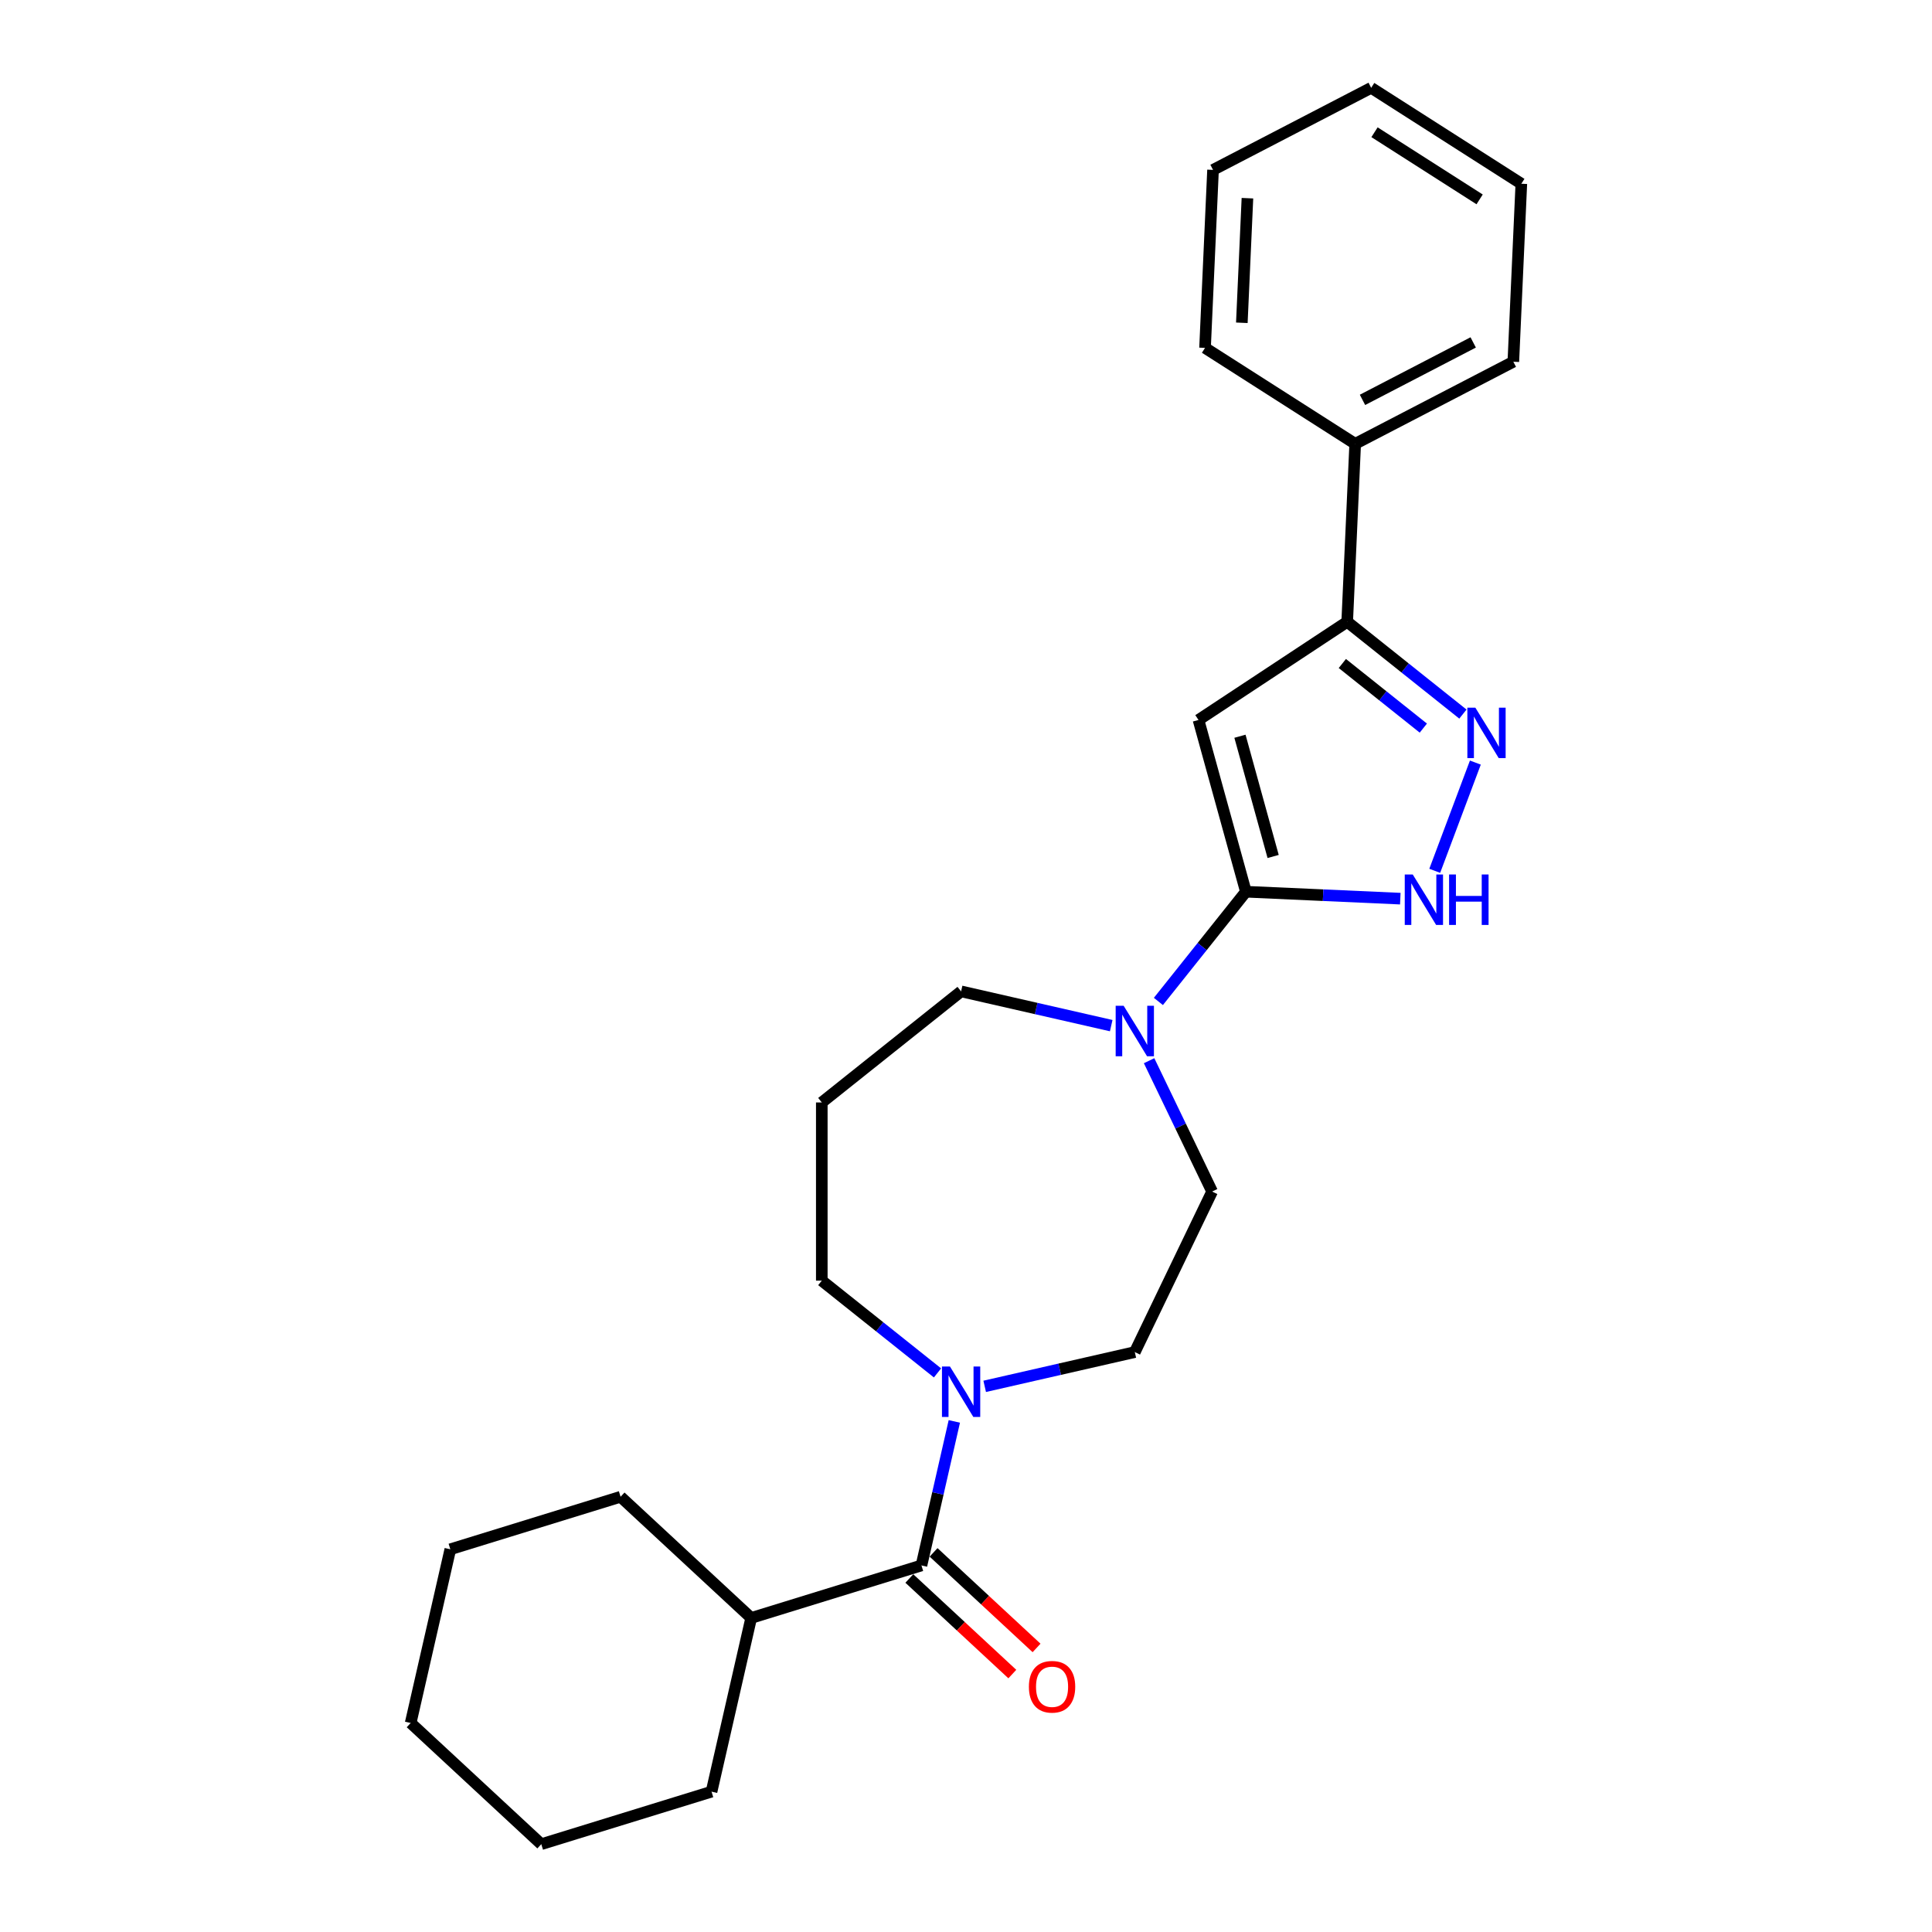 <?xml version='1.0' encoding='iso-8859-1'?>
<svg version='1.1' baseProfile='full'
              xmlns='http://www.w3.org/2000/svg'
                      xmlns:rdkit='http://www.rdkit.org/xml'
                      xmlns:xlink='http://www.w3.org/1999/xlink'
                  xml:space='preserve'
width='1000px' height='1000px' viewBox='0 0 1000 1000'>
<!-- END OF HEADER -->
<rect style='opacity:1.0;fill:#FFFFFF;stroke:none' width='1000' height='1000' x='0' y='0'> </rect>
<path class='bond-0' d='M 644.874,461.551 L 620.339,372.651' style='fill:none;fill-rule:evenodd;stroke:#000000;stroke-width:6px;stroke-linecap:butt;stroke-linejoin:miter;stroke-opacity:1' />
<path class='bond-0' d='M 658.974,443.309 L 641.799,381.079' style='fill:none;fill-rule:evenodd;stroke:#000000;stroke-width:6px;stroke-linecap:butt;stroke-linejoin:miter;stroke-opacity:1' />
<path class='bond-2' d='M 644.874,461.551 L 684.834,463.346' style='fill:none;fill-rule:evenodd;stroke:#000000;stroke-width:6px;stroke-linecap:butt;stroke-linejoin:miter;stroke-opacity:1' />
<path class='bond-2' d='M 684.834,463.346 L 724.794,465.141' style='fill:none;fill-rule:evenodd;stroke:#0000FF;stroke-width:6px;stroke-linecap:butt;stroke-linejoin:miter;stroke-opacity:1' />
<path class='bond-5' d='M 644.874,461.551 L 622.229,489.947' style='fill:none;fill-rule:evenodd;stroke:#000000;stroke-width:6px;stroke-linecap:butt;stroke-linejoin:miter;stroke-opacity:1' />
<path class='bond-5' d='M 622.229,489.947 L 599.584,518.343' style='fill:none;fill-rule:evenodd;stroke:#0000FF;stroke-width:6px;stroke-linecap:butt;stroke-linejoin:miter;stroke-opacity:1' />
<path class='bond-3' d='M 620.339,372.651 L 697.306,321.846' style='fill:none;fill-rule:evenodd;stroke:#000000;stroke-width:6px;stroke-linecap:butt;stroke-linejoin:miter;stroke-opacity:1' />
<path class='bond-1' d='M 763.643,394.711 L 742.617,450.735' style='fill:none;fill-rule:evenodd;stroke:#0000FF;stroke-width:6px;stroke-linecap:butt;stroke-linejoin:miter;stroke-opacity:1' />
<path class='bond-25' d='M 757.199,369.609 L 727.253,345.727' style='fill:none;fill-rule:evenodd;stroke:#0000FF;stroke-width:6px;stroke-linecap:butt;stroke-linejoin:miter;stroke-opacity:1' />
<path class='bond-25' d='M 727.253,345.727 L 697.306,321.846' style='fill:none;fill-rule:evenodd;stroke:#000000;stroke-width:6px;stroke-linecap:butt;stroke-linejoin:miter;stroke-opacity:1' />
<path class='bond-25' d='M 736.715,376.865 L 715.752,360.148' style='fill:none;fill-rule:evenodd;stroke:#0000FF;stroke-width:6px;stroke-linecap:butt;stroke-linejoin:miter;stroke-opacity:1' />
<path class='bond-25' d='M 715.752,360.148 L 694.79,343.431' style='fill:none;fill-rule:evenodd;stroke:#000000;stroke-width:6px;stroke-linecap:butt;stroke-linejoin:miter;stroke-opacity:1' />
<path class='bond-10' d='M 697.306,321.846 L 701.444,229.715' style='fill:none;fill-rule:evenodd;stroke:#000000;stroke-width:6px;stroke-linecap:butt;stroke-linejoin:miter;stroke-opacity:1' />
<path class='bond-4' d='M 476.941,810.268 L 485.448,772.994' style='fill:none;fill-rule:evenodd;stroke:#000000;stroke-width:6px;stroke-linecap:butt;stroke-linejoin:miter;stroke-opacity:1' />
<path class='bond-4' d='M 485.448,772.994 L 493.956,735.721' style='fill:none;fill-rule:evenodd;stroke:#0000FF;stroke-width:6px;stroke-linecap:butt;stroke-linejoin:miter;stroke-opacity:1' />
<path class='bond-9' d='M 470.668,817.028 L 497.323,841.76' style='fill:none;fill-rule:evenodd;stroke:#000000;stroke-width:6px;stroke-linecap:butt;stroke-linejoin:miter;stroke-opacity:1' />
<path class='bond-9' d='M 497.323,841.76 L 523.978,866.493' style='fill:none;fill-rule:evenodd;stroke:#FF0000;stroke-width:6px;stroke-linecap:butt;stroke-linejoin:miter;stroke-opacity:1' />
<path class='bond-9' d='M 483.214,803.507 L 509.869,828.239' style='fill:none;fill-rule:evenodd;stroke:#000000;stroke-width:6px;stroke-linecap:butt;stroke-linejoin:miter;stroke-opacity:1' />
<path class='bond-9' d='M 509.869,828.239 L 536.523,852.972' style='fill:none;fill-rule:evenodd;stroke:#FF0000;stroke-width:6px;stroke-linecap:butt;stroke-linejoin:miter;stroke-opacity:1' />
<path class='bond-11' d='M 476.941,810.268 L 388.815,837.451' style='fill:none;fill-rule:evenodd;stroke:#000000;stroke-width:6px;stroke-linecap:butt;stroke-linejoin:miter;stroke-opacity:1' />
<path class='bond-7' d='M 594.773,549.019 L 611.08,582.882' style='fill:none;fill-rule:evenodd;stroke:#0000FF;stroke-width:6px;stroke-linecap:butt;stroke-linejoin:miter;stroke-opacity:1' />
<path class='bond-7' d='M 611.08,582.882 L 627.388,616.745' style='fill:none;fill-rule:evenodd;stroke:#000000;stroke-width:6px;stroke-linecap:butt;stroke-linejoin:miter;stroke-opacity:1' />
<path class='bond-13' d='M 575.163,530.867 L 536.313,522' style='fill:none;fill-rule:evenodd;stroke:#0000FF;stroke-width:6px;stroke-linecap:butt;stroke-linejoin:miter;stroke-opacity:1' />
<path class='bond-13' d='M 536.313,522 L 497.462,513.133' style='fill:none;fill-rule:evenodd;stroke:#000000;stroke-width:6px;stroke-linecap:butt;stroke-linejoin:miter;stroke-opacity:1' />
<path class='bond-6' d='M 509.673,717.57 L 548.523,708.702' style='fill:none;fill-rule:evenodd;stroke:#0000FF;stroke-width:6px;stroke-linecap:butt;stroke-linejoin:miter;stroke-opacity:1' />
<path class='bond-6' d='M 548.523,708.702 L 587.374,699.835' style='fill:none;fill-rule:evenodd;stroke:#000000;stroke-width:6px;stroke-linecap:butt;stroke-linejoin:miter;stroke-opacity:1' />
<path class='bond-26' d='M 485.252,710.619 L 455.306,686.738' style='fill:none;fill-rule:evenodd;stroke:#0000FF;stroke-width:6px;stroke-linecap:butt;stroke-linejoin:miter;stroke-opacity:1' />
<path class='bond-26' d='M 455.306,686.738 L 425.359,662.856' style='fill:none;fill-rule:evenodd;stroke:#000000;stroke-width:6px;stroke-linecap:butt;stroke-linejoin:miter;stroke-opacity:1' />
<path class='bond-8' d='M 627.388,616.745 L 587.374,699.835' style='fill:none;fill-rule:evenodd;stroke:#000000;stroke-width:6px;stroke-linecap:butt;stroke-linejoin:miter;stroke-opacity:1' />
<path class='bond-15' d='M 701.444,229.715 L 783.3,187.233' style='fill:none;fill-rule:evenodd;stroke:#000000;stroke-width:6px;stroke-linecap:butt;stroke-linejoin:miter;stroke-opacity:1' />
<path class='bond-15' d='M 705.226,206.972 L 762.525,177.235' style='fill:none;fill-rule:evenodd;stroke:#000000;stroke-width:6px;stroke-linecap:butt;stroke-linejoin:miter;stroke-opacity:1' />
<path class='bond-16' d='M 701.444,229.715 L 623.725,180.067' style='fill:none;fill-rule:evenodd;stroke:#000000;stroke-width:6px;stroke-linecap:butt;stroke-linejoin:miter;stroke-opacity:1' />
<path class='bond-17' d='M 388.815,837.451 L 321.21,774.723' style='fill:none;fill-rule:evenodd;stroke:#000000;stroke-width:6px;stroke-linecap:butt;stroke-linejoin:miter;stroke-opacity:1' />
<path class='bond-18' d='M 388.815,837.451 L 368.293,927.362' style='fill:none;fill-rule:evenodd;stroke:#000000;stroke-width:6px;stroke-linecap:butt;stroke-linejoin:miter;stroke-opacity:1' />
<path class='bond-12' d='M 425.359,570.633 L 497.462,513.133' style='fill:none;fill-rule:evenodd;stroke:#000000;stroke-width:6px;stroke-linecap:butt;stroke-linejoin:miter;stroke-opacity:1' />
<path class='bond-14' d='M 425.359,570.633 L 425.359,662.856' style='fill:none;fill-rule:evenodd;stroke:#000000;stroke-width:6px;stroke-linecap:butt;stroke-linejoin:miter;stroke-opacity:1' />
<path class='bond-20' d='M 783.3,187.233 L 787.437,95.103' style='fill:none;fill-rule:evenodd;stroke:#000000;stroke-width:6px;stroke-linecap:butt;stroke-linejoin:miter;stroke-opacity:1' />
<path class='bond-19' d='M 623.725,180.067 L 627.863,87.936' style='fill:none;fill-rule:evenodd;stroke:#000000;stroke-width:6px;stroke-linecap:butt;stroke-linejoin:miter;stroke-opacity:1' />
<path class='bond-19' d='M 642.772,167.075 L 645.668,102.584' style='fill:none;fill-rule:evenodd;stroke:#000000;stroke-width:6px;stroke-linecap:butt;stroke-linejoin:miter;stroke-opacity:1' />
<path class='bond-22' d='M 321.21,774.723 L 233.084,801.907' style='fill:none;fill-rule:evenodd;stroke:#000000;stroke-width:6px;stroke-linecap:butt;stroke-linejoin:miter;stroke-opacity:1' />
<path class='bond-21' d='M 368.293,927.362 L 280.167,954.545' style='fill:none;fill-rule:evenodd;stroke:#000000;stroke-width:6px;stroke-linecap:butt;stroke-linejoin:miter;stroke-opacity:1' />
<path class='bond-23' d='M 627.863,87.936 L 709.719,45.455' style='fill:none;fill-rule:evenodd;stroke:#000000;stroke-width:6px;stroke-linecap:butt;stroke-linejoin:miter;stroke-opacity:1' />
<path class='bond-27' d='M 787.437,95.103 L 709.719,45.455' style='fill:none;fill-rule:evenodd;stroke:#000000;stroke-width:6px;stroke-linecap:butt;stroke-linejoin:miter;stroke-opacity:1' />
<path class='bond-27' d='M 765.85,103.199 L 711.447,68.445' style='fill:none;fill-rule:evenodd;stroke:#000000;stroke-width:6px;stroke-linecap:butt;stroke-linejoin:miter;stroke-opacity:1' />
<path class='bond-24' d='M 280.167,954.545 L 212.563,891.818' style='fill:none;fill-rule:evenodd;stroke:#000000;stroke-width:6px;stroke-linecap:butt;stroke-linejoin:miter;stroke-opacity:1' />
<path class='bond-28' d='M 233.084,801.907 L 212.563,891.818' style='fill:none;fill-rule:evenodd;stroke:#000000;stroke-width:6px;stroke-linecap:butt;stroke-linejoin:miter;stroke-opacity:1' />
<path  class='atom-2' d='M 763.636 366.287
L 772.194 380.121
Q 773.043 381.486, 774.408 383.957
Q 775.773 386.429, 775.846 386.577
L 775.846 366.287
L 779.314 366.287
L 779.314 392.405
L 775.736 392.405
L 766.55 377.28
Q 765.481 375.51, 764.337 373.481
Q 763.23 371.452, 762.898 370.825
L 762.898 392.405
L 759.504 392.405
L 759.504 366.287
L 763.636 366.287
' fill='#0000FF'/>
<path  class='atom-3' d='M 731.231 452.63
L 739.789 466.464
Q 740.638 467.828, 742.003 470.3
Q 743.368 472.772, 743.441 472.919
L 743.441 452.63
L 746.909 452.63
L 746.909 478.748
L 743.331 478.748
L 734.145 463.623
Q 733.076 461.852, 731.932 459.823
Q 730.825 457.795, 730.493 457.167
L 730.493 478.748
L 727.1 478.748
L 727.1 452.63
L 731.231 452.63
' fill='#0000FF'/>
<path  class='atom-3' d='M 750.045 452.63
L 753.586 452.63
L 753.586 463.734
L 766.94 463.734
L 766.94 452.63
L 770.481 452.63
L 770.481 478.748
L 766.94 478.748
L 766.94 466.685
L 753.586 466.685
L 753.586 478.748
L 750.045 478.748
L 750.045 452.63
' fill='#0000FF'/>
<path  class='atom-6' d='M 581.6 520.596
L 590.159 534.429
Q 591.007 535.794, 592.372 538.266
Q 593.737 540.737, 593.811 540.885
L 593.811 520.596
L 597.278 520.596
L 597.278 546.713
L 593.7 546.713
L 584.515 531.589
Q 583.445 529.818, 582.301 527.789
Q 581.195 525.76, 580.863 525.133
L 580.863 546.713
L 577.469 546.713
L 577.469 520.596
L 581.6 520.596
' fill='#0000FF'/>
<path  class='atom-7' d='M 491.689 707.298
L 500.248 721.131
Q 501.096 722.496, 502.461 724.968
Q 503.826 727.439, 503.9 727.587
L 503.9 707.298
L 507.367 707.298
L 507.367 733.416
L 503.789 733.416
L 494.604 718.291
Q 493.534 716.52, 492.39 714.491
Q 491.284 712.462, 490.951 711.835
L 490.951 733.416
L 487.558 733.416
L 487.558 707.298
L 491.689 707.298
' fill='#0000FF'/>
<path  class='atom-10' d='M 532.556 873.069
Q 532.556 866.798, 535.655 863.294
Q 538.754 859.789, 544.545 859.789
Q 550.337 859.789, 553.436 863.294
Q 556.534 866.798, 556.534 873.069
Q 556.534 879.414, 553.399 883.029
Q 550.263 886.608, 544.545 886.608
Q 538.791 886.608, 535.655 883.029
Q 532.556 879.451, 532.556 873.069
M 544.545 883.657
Q 548.529 883.657, 550.669 881.001
Q 552.845 878.308, 552.845 873.069
Q 552.845 867.942, 550.669 865.359
Q 548.529 862.74, 544.545 862.74
Q 540.561 862.74, 538.385 865.323
Q 536.245 867.905, 536.245 873.069
Q 536.245 878.345, 538.385 881.001
Q 540.561 883.657, 544.545 883.657
' fill='#FF0000'/>
</svg>
